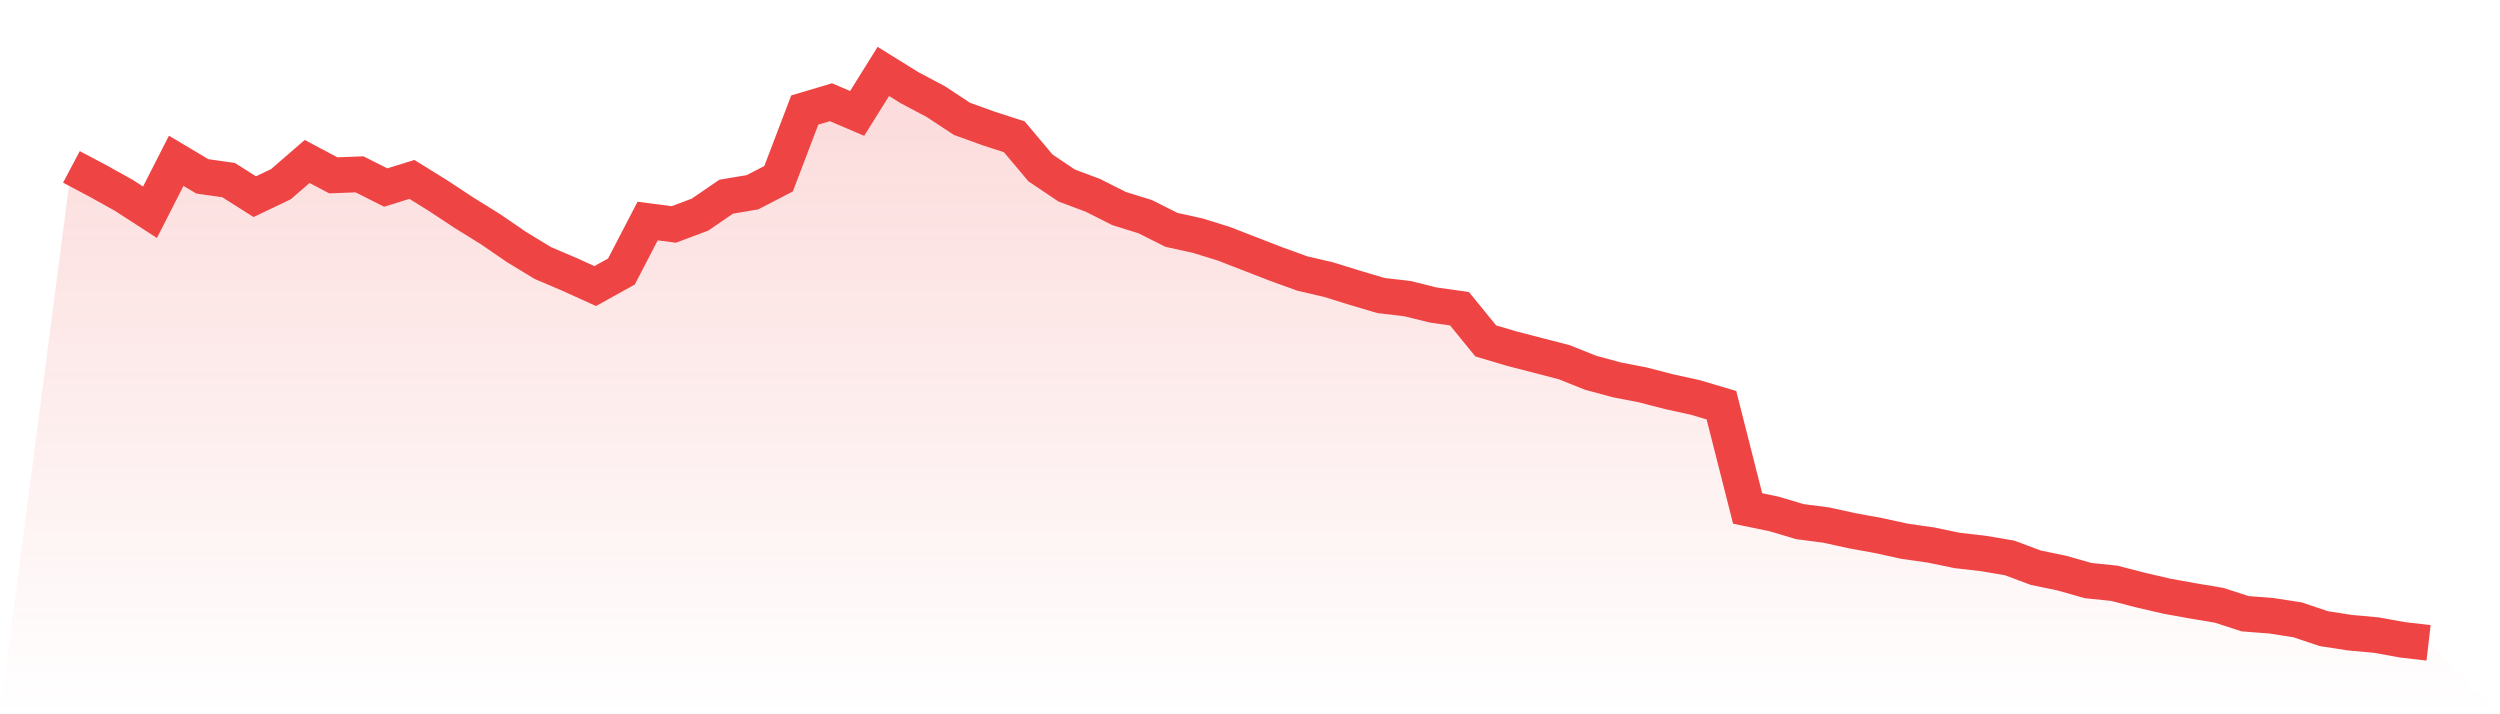 <svg viewBox="0 0 140 40" xmlns="http://www.w3.org/2000/svg">
<defs>
<linearGradient id="gradient" x1="0" x2="0" y1="0" y2="1">
<stop offset="0%" stop-color="#ef4444" stop-opacity="0.2"/>
<stop offset="100%" stop-color="#ef4444" stop-opacity="0"/>
</linearGradient>
</defs>
<path d="M4,9.346 L4,9.346 L5.467,10.123 L6.933,10.938 L8.4,11.886 L9.867,9.005 L11.333,9.877 L12.8,10.085 L14.267,11.014 L15.733,10.313 L17.2,9.043 L18.667,9.82 L20.133,9.763 L21.6,10.502 L23.067,10.047 L24.533,10.957 L26,11.924 L27.467,12.834 L28.933,13.839 L30.4,14.73 L31.867,15.355 L33.333,16.019 L34.8,15.204 L36.267,12.379 L37.733,12.569 L39.2,12.019 L40.667,11.014 L42.133,10.768 L43.6,10.009 L45.067,6.161 L46.533,5.725 L48,6.351 L49.467,4 L50.933,4.91 L52.4,5.687 L53.867,6.654 L55.333,7.185 L56.8,7.659 L58.267,9.403 L59.733,10.389 L61.2,10.938 L62.667,11.678 L64.133,12.133 L65.6,12.872 L67.067,13.194 L68.533,13.649 L70,14.218 L71.467,14.787 L72.933,15.318 L74.4,15.659 L75.867,16.114 L77.333,16.55 L78.8,16.72 L80.267,17.081 L81.733,17.289 L83.2,19.09 L84.667,19.526 L86.133,19.905 L87.6,20.284 L89.067,20.872 L90.533,21.27 L92,21.555 L93.467,21.934 L94.933,22.256 L96.4,22.692 L97.867,28.474 L99.333,28.777 L100.8,29.213 L102.267,29.403 L103.733,29.725 L105.2,29.991 L106.667,30.313 L108.133,30.521 L109.6,30.825 L111.067,30.995 L112.533,31.242 L114,31.791 L115.467,32.095 L116.933,32.512 L118.4,32.664 L119.867,33.043 L121.333,33.384 L122.8,33.649 L124.267,33.896 L125.733,34.37 L127.2,34.483 L128.667,34.711 L130.133,35.204 L131.6,35.431 L133.067,35.564 L134.533,35.829 L136,36 L140,40 L0,40 z" fill="url(#gradient)"/>
<path d="M4,9.346 L4,9.346 L5.467,10.123 L6.933,10.938 L8.4,11.886 L9.867,9.005 L11.333,9.877 L12.8,10.085 L14.267,11.014 L15.733,10.313 L17.2,9.043 L18.667,9.82 L20.133,9.763 L21.6,10.502 L23.067,10.047 L24.533,10.957 L26,11.924 L27.467,12.834 L28.933,13.839 L30.4,14.73 L31.867,15.355 L33.333,16.019 L34.8,15.204 L36.267,12.379 L37.733,12.569 L39.2,12.019 L40.667,11.014 L42.133,10.768 L43.6,10.009 L45.067,6.161 L46.533,5.725 L48,6.351 L49.467,4 L50.933,4.91 L52.4,5.687 L53.867,6.654 L55.333,7.185 L56.8,7.659 L58.267,9.403 L59.733,10.389 L61.2,10.938 L62.667,11.678 L64.133,12.133 L65.6,12.872 L67.067,13.194 L68.533,13.649 L70,14.218 L71.467,14.787 L72.933,15.318 L74.4,15.659 L75.867,16.114 L77.333,16.55 L78.8,16.72 L80.267,17.081 L81.733,17.289 L83.2,19.09 L84.667,19.526 L86.133,19.905 L87.6,20.284 L89.067,20.872 L90.533,21.27 L92,21.555 L93.467,21.934 L94.933,22.256 L96.4,22.692 L97.867,28.474 L99.333,28.777 L100.8,29.213 L102.267,29.403 L103.733,29.725 L105.2,29.991 L106.667,30.313 L108.133,30.521 L109.6,30.825 L111.067,30.995 L112.533,31.242 L114,31.791 L115.467,32.095 L116.933,32.512 L118.4,32.664 L119.867,33.043 L121.333,33.384 L122.8,33.649 L124.267,33.896 L125.733,34.37 L127.2,34.483 L128.667,34.711 L130.133,35.204 L131.6,35.431 L133.067,35.564 L134.533,35.829 L136,36" fill="none" stroke="#ef4444" stroke-width="2"/>
</svg>